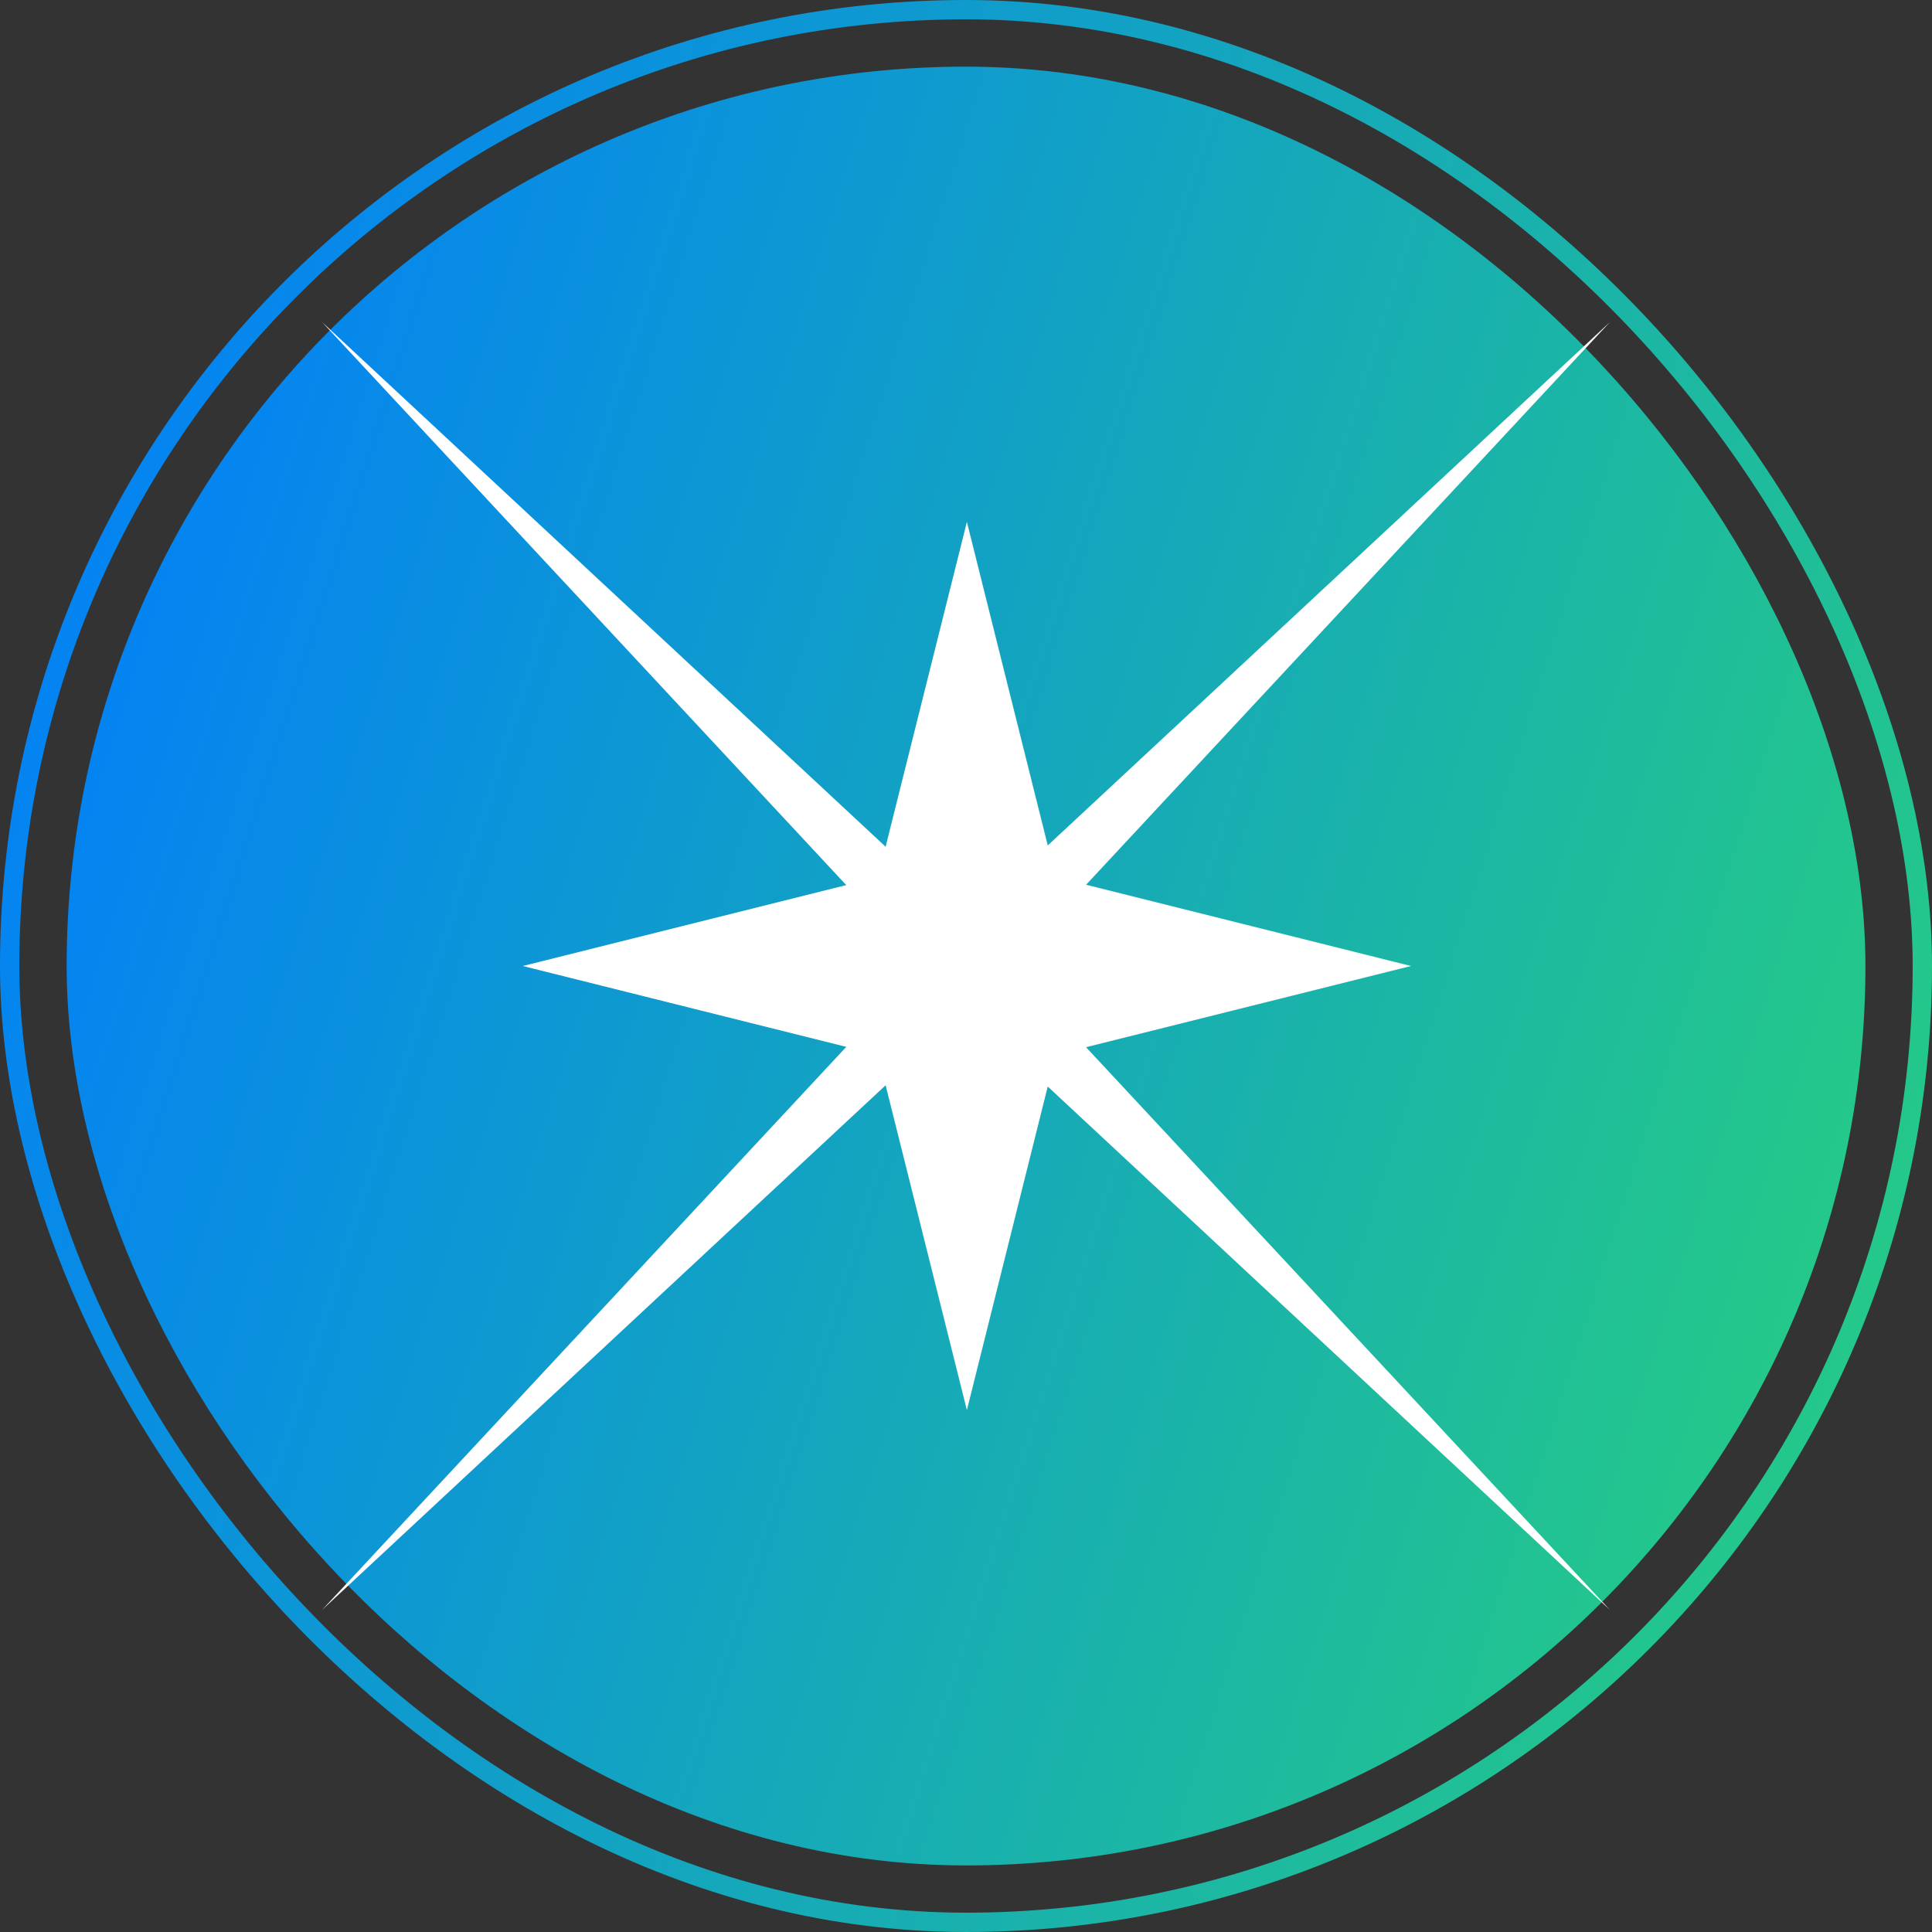 <svg width="24" height="24" viewBox="0 0 24 24" fill="none" xmlns="http://www.w3.org/2000/svg">
  <rect x="0" y="0" width="24" height="24" fill="#333333" stroke="none"/>
  <rect x="0.12" y="0.12" width="23.76" height="23.76" rx="11.88" stroke="url(#paint0_linear_5_5559)" stroke-width="0.24"/>
  <rect x="0.828" y="0.828" width="22.345" height="22.345" rx="11.172" fill="url(#paint1_linear_5_5559)"/>
  <path d="M12.011 17.517L10.907 13.103L6.494 12L10.907 10.896L12.011 6.483L13.114 10.896L17.528 12L13.114 13.103L12.011 17.517Z" fill="white"/>
  <path d="M11.448 12L4 4L12 11.448L20 4L12.552 12L20 20L12 12.552L4 20L11.448 12Z" fill="white"/>
  <defs>
    <linearGradient id="paint0_linear_5_5559" x1="0" y1="0" x2="28.719" y2="9.087" gradientUnits="userSpaceOnUse">
      <stop stop-color="#007BFF"/>
      <stop offset="1" stop-color="#28D17C"/>
    </linearGradient>
    <linearGradient id="paint1_linear_5_5559" x1="0.828" y1="0.828" x2="27.566" y2="9.288" gradientUnits="userSpaceOnUse">
      <stop stop-color="#007BFF"/>
      <stop offset="1" stop-color="#28D17C"/>
    </linearGradient>
  </defs>
</svg>
